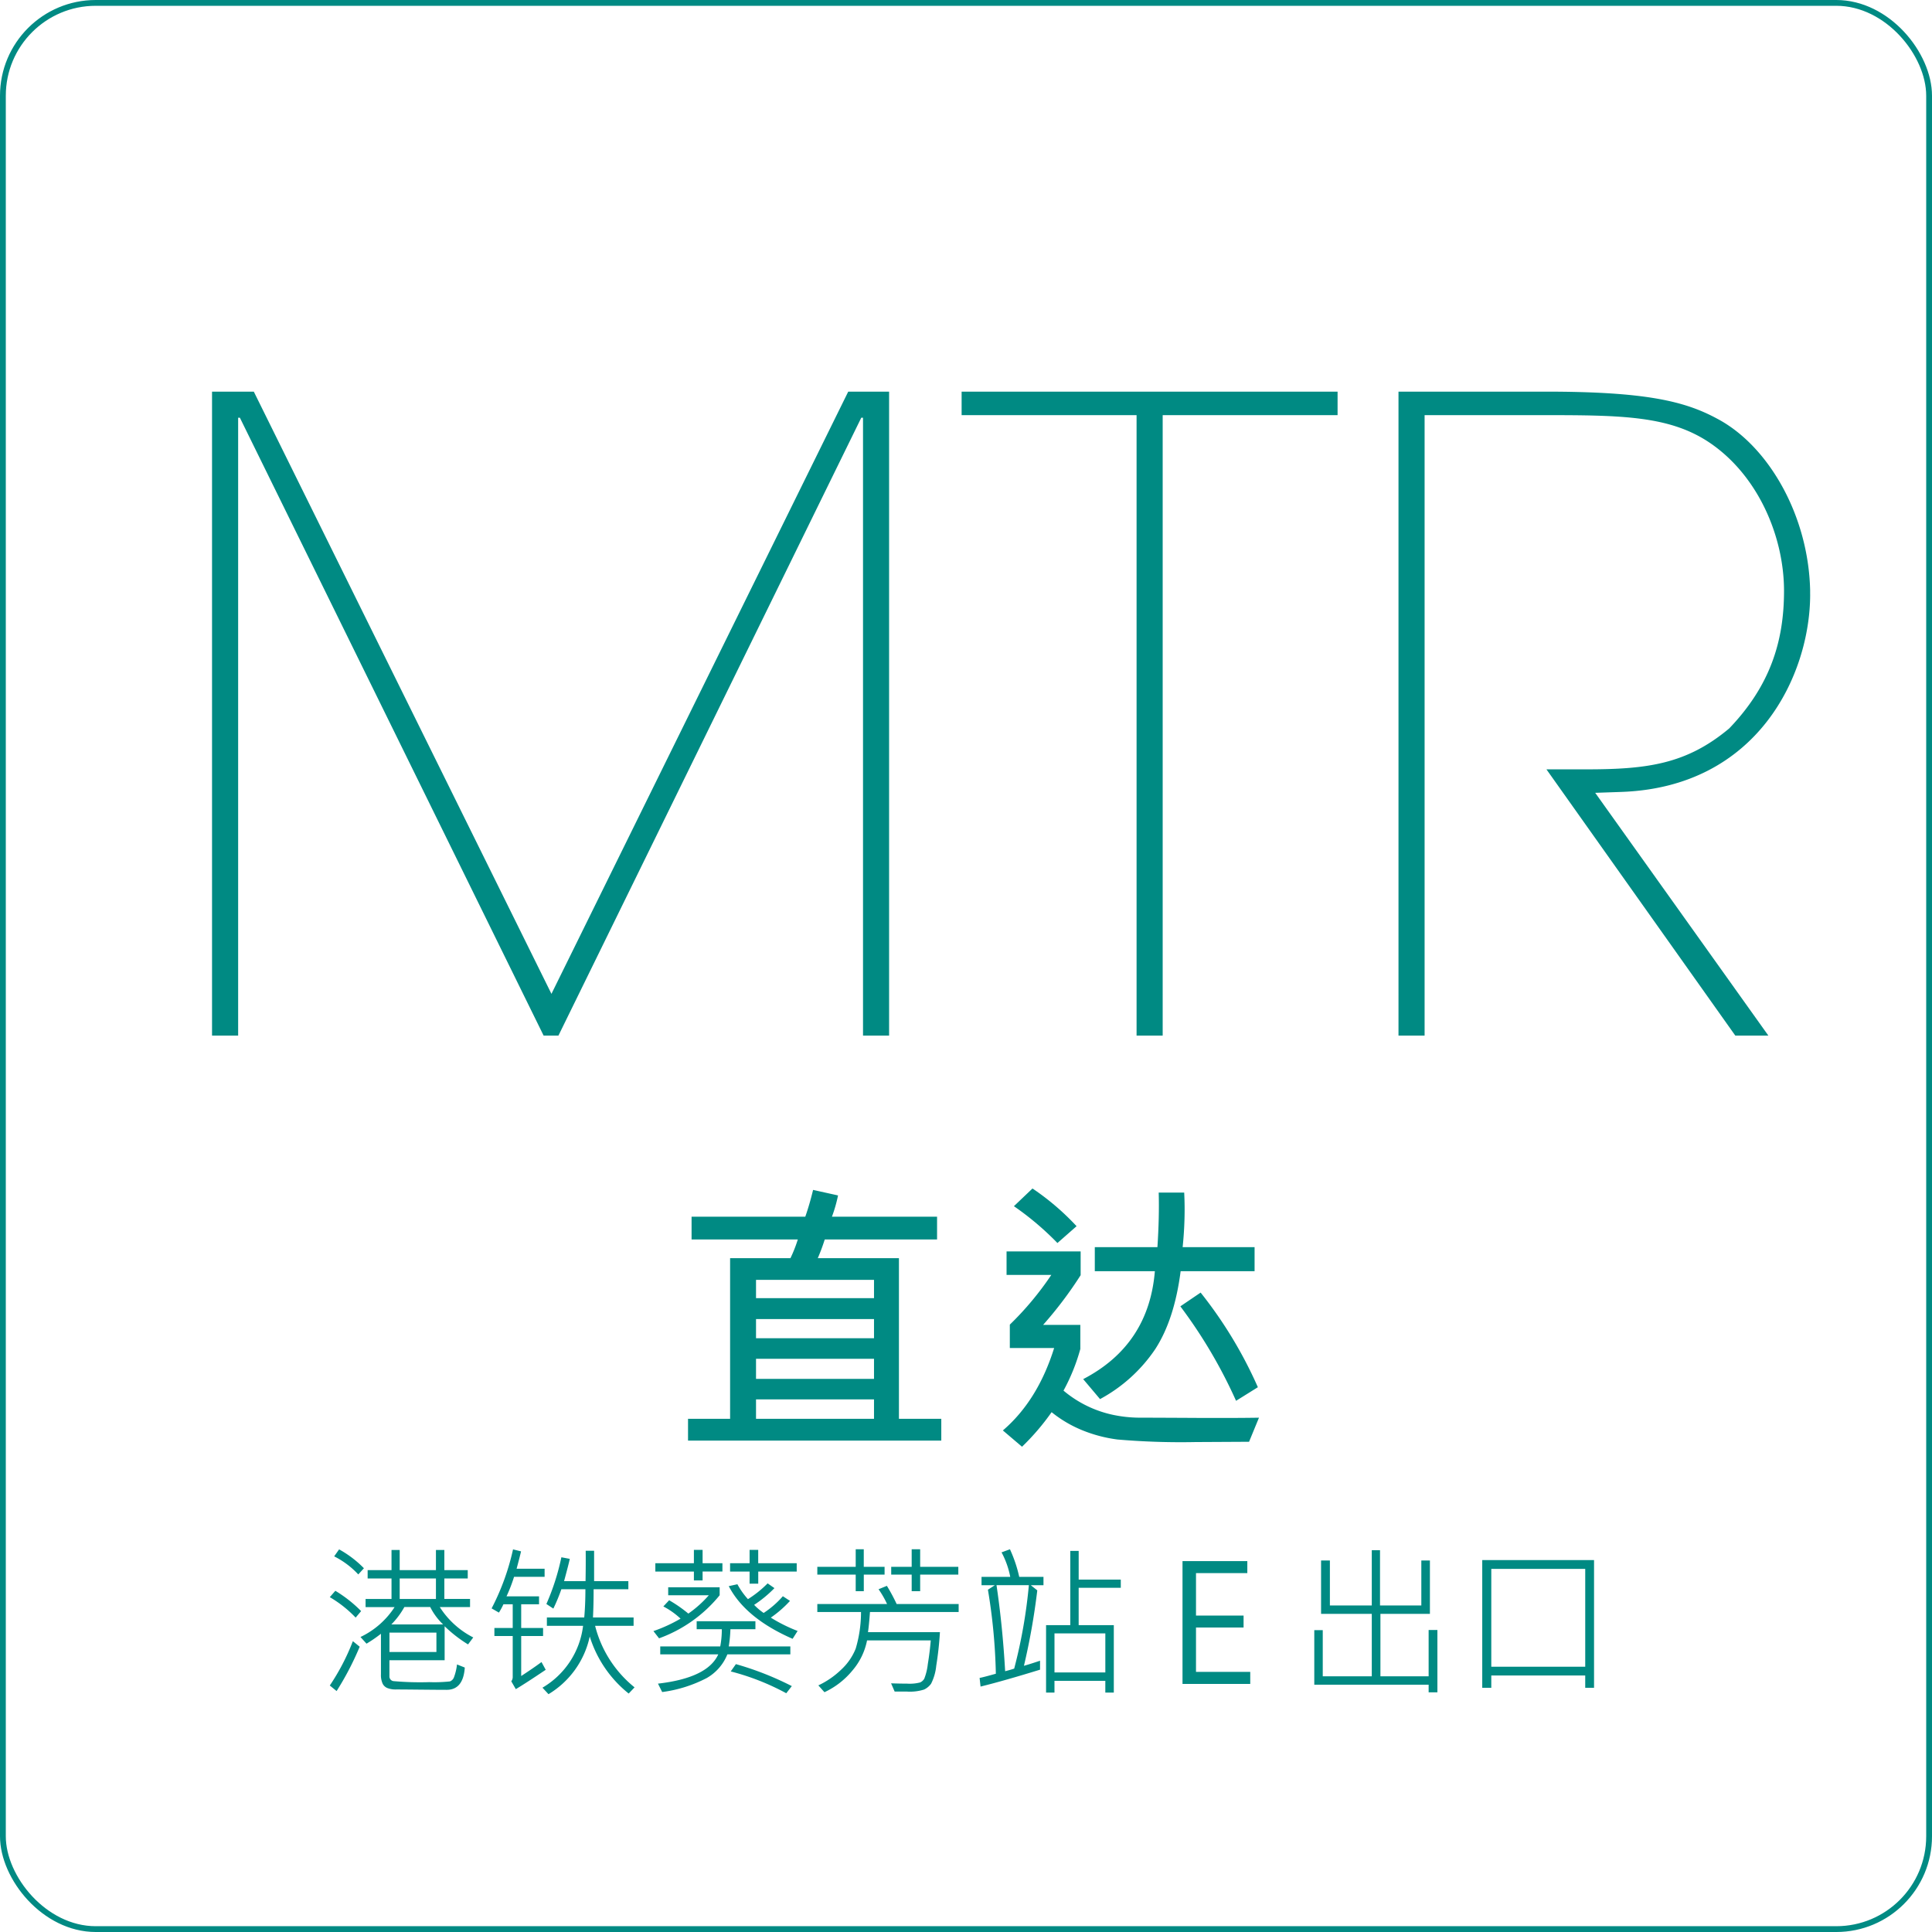 <svg id="MTR" xmlns="http://www.w3.org/2000/svg" width="333" height="333" viewBox="0 0 333 333">
<defs>
    <style>
      .cls-1 {
        fill: none;
        stroke: #008a83;
        stroke-width: 1px;
      }

      .cls-2 {
        fill: #008a83;
        fill-rule: evenodd;
      }
    </style>
  </defs>
  <rect id="Shape" class="cls-1" x="0.5" y="0.5" width="332" height="332" rx="16" ry="16"/>
  <path id="MTR-2" data-name="MTR" class="cls-2" d="M934.745,582V471.005H927.7L876.547,574.8l-51.3-103.795h-7.2V582h4.5V475.5h0.3L875.2,582h2.55l52.2-106.5h0.3V582h4.5Zm77.3-106.946v-4.049h-64.8v4.049H977.4V582h4.5V475.054h30.151Zm81.45,30.9V505.2c-0.3-12.9-7.2-24.9-16.05-29.549-5.55-3-12.3-4.649-29.55-4.649h-25.35V582h4.5V475.054h20.85c13.05,0,21.15.15,27.9,4.5,8.55,5.55,13.2,16.2,13.2,25.8,0,8.7-2.4,16.349-9.45,23.7-7.35,6.15-14.1,7.05-24.6,7.05h-6.9L1080.6,582h5.7l-29.85-41.848,4.35-.15C1084.5,539.252,1093.5,519.753,1093.5,505.953ZM943.741,648.047h-7.3V620.361H922.452a33.82,33.82,0,0,0,1.2-3.222h19.361v-3.931H924.894a24.514,24.514,0,0,0,1.049-3.662l-4.3-.952q-0.585,2.44-1.342,4.614H900.7v3.931H919.01a23.607,23.607,0,0,1-1.27,3.222h-10.4v27.686h-7.251v3.76h43.652v-3.76Zm-31.933-20.8V624.1h20.337v3.149H911.808Zm0,6.909v-3.3h20.337v3.3H911.808Zm0,7.007V637.7h20.337v3.467H911.808Zm0,6.885V644.7h20.337v3.345H911.808Zm47.651-39.7-3.2,3.051a50.111,50.111,0,0,1,7.5,6.348l3.3-2.9a43.517,43.517,0,0,0-7.593-6.494h0Zm38.281,10.107h-12.4a62.668,62.668,0,0,0,.342-6.47q0-1.464-.074-2.929h-4.394q0.121,4.175-.22,9.4H970.2v4.15h10.352q-1.05,12.72-12.354,18.6l2.905,3.442a26.8,26.8,0,0,0,9.51-8.606q3.307-5.09,4.382-13.44H997.74v-4.15Zm-10.766,29.431q-7.13-.036-9.156-0.036a22.611,22.611,0,0,1-4.37-.464,19.525,19.525,0,0,1-8.642-4.2,33.253,33.253,0,0,0,2.9-7.177V631.86H961.29a68.475,68.475,0,0,0,6.47-8.569v-4.1H954.991v4.053h7.715a53.218,53.218,0,0,1-7.153,8.57v4.028h7.641q-2.832,9.058-8.838,14.209l3.3,2.807a40.815,40.815,0,0,0,5.1-5.957,21.037,21.037,0,0,0,5.188,3.077,24.3,24.3,0,0,0,6.164,1.635,127.8,127.8,0,0,0,13.453.44l9.228-.049,1.709-4.15Q994.1,647.924,986.974,647.888Zm1.464-21.594-3.491,2.368a84.987,84.987,0,0,1,9.6,16.284l3.76-2.343a74.377,74.377,0,0,0-9.864-16.309h0ZM839.945,670.553l-0.847,1.2a14.663,14.663,0,0,1,4.156,3.117l0.971-1.067a18.3,18.3,0,0,0-4.28-3.254h0Zm17.364,9.94h5.209v-1.4h-4.43v-3.527h4.033v-1.436h-4.033v-3.472h-1.449v3.472h-6.248v-3.472h-1.409v3.472h-4.115v1.436h4.115V679.1h-4.47v1.4h5a14.323,14.323,0,0,1-5.879,5.154l1.039,1.149a22.408,22.408,0,0,0,2.488-1.709v6.972a3.6,3.6,0,0,0,.3,1.648,1.58,1.58,0,0,0,.923.779,3.826,3.826,0,0,0,1.285.205q0.663-.007,4.047.027t4.764,0.035q2.871,0,3.131-3.842l-1.34-.533a9.3,9.3,0,0,1-.512,2.18,1.21,1.21,0,0,1-.711.745,25.228,25.228,0,0,1-3.562.123,51.576,51.576,0,0,1-6.186-.177,0.809,0.809,0,0,1-.677-0.848v-2.748h9.516V683.8a22.933,22.933,0,0,0,4.033,3.131l0.9-1.2a14.791,14.791,0,0,1-5.769-5.236h0Zm-6.918-1.4v-3.527h6.248V679.1h-6.248Zm-1.436,4.389a13.615,13.615,0,0,0,2.242-2.994h4.457a10.8,10.8,0,0,0,2.215,2.994h-8.914Zm-0.328,4.744V684.9h8.094v3.336h-8.094ZM839.3,677.69l-0.957,1.094a20.362,20.362,0,0,1,4.457,3.527l0.943-1.121a22.631,22.631,0,0,0-4.443-3.5h0Zm3.021,8.682a38.231,38.231,0,0,1-3.978,7.642l1.175,0.957a50.634,50.634,0,0,0,3.979-7.642Zm32.512,3.6q-1.422,1.053-3.5,2.407v-6.891h3.773V684.1h-3.773v-4.088h3.076v-1.367h-5.605a27.365,27.365,0,0,0,1.3-3.363h5.264v-1.395h-4.826q0.575-2.145.766-2.994l-1.381-.342a41.317,41.317,0,0,1-3.692,10.172l1.258,0.725a11.563,11.563,0,0,0,.779-1.436h1.6V684.1h-3.158v1.381h3.158v7.137a1.243,1.243,0,0,1-.246.67l0.779,1.353q1.641-.971,5.155-3.336Zm9.242-6.248h6.631v-1.435h-7q0.11-2.187.109-4.867h5.989v-1.395H883.9v-5.236h-1.449q0.027,2.2-.027,5.236h-3.7q0.847-3.131.984-3.842l-1.449-.273a40.44,40.44,0,0,1-2.584,8.053l1.2,0.793a30.223,30.223,0,0,0,1.381-3.336H882.4q0,2.611-.2,4.867h-6.439v1.435H882a14.367,14.367,0,0,1-7,10.665l1.039,1.121a15.355,15.355,0,0,0,7.109-9.94,20.291,20.291,0,0,0,6.713,9.83l1.012-1.066a19.871,19.871,0,0,1-6.8-10.61h0Zm34.74-10.787h-6.63v-2.3H910.7v2.3h-3.363v1.436H910.7v2.092h1.491v-2.092h6.63v-1.436Zm-12.8,0H902.6v-2.3h-1.5v2.3h-6.645v1.436H901.1V675.9h1.5v-1.531h3.417v-1.436Zm8.34,9.379a19.5,19.5,0,0,0,3.309-2.885l-1.231-.806a16.069,16.069,0,0,1-3.308,2.885,10.056,10.056,0,0,1-1.641-1.395,20.85,20.85,0,0,0,3.5-2.885l-1.176-.82a18.8,18.8,0,0,1-3.39,2.721,12.864,12.864,0,0,1-1.819-2.571l-1.49.329q2.871,5.523,11.006,9.078l0.861-1.354a27.175,27.175,0,0,1-4.621-2.3h0Zm-8.818-5.236H896.67v1.381h7a19.388,19.388,0,0,1-3.527,3.158,23.341,23.341,0,0,0-3.309-2.3l-1,1.067a13.452,13.452,0,0,1,2.967,2.105,26.271,26.271,0,0,1-4.676,2.146l0.971,1.245a23.954,23.954,0,0,0,10.445-7.424v-1.381Zm12.182,10.2h-10.61a23.223,23.223,0,0,0,.287-2.967h4.307v-1.381H901.578v1.381h4.334a15.427,15.427,0,0,1-.273,2.967H895.3v1.367H905.3q-1.833,4.06-10.391,5.045l0.725,1.449a23.117,23.117,0,0,0,7.7-2.426,8.243,8.243,0,0,0,3.534-4.068h10.856v-1.367Zm-9.379,3.049-0.889,1.258a42.06,42.06,0,0,1,9.57,3.76l0.957-1.231a52.763,52.763,0,0,0-9.638-3.787h0Zm38.336-16.775h-6.577v-3.022h-1.462v3.022h-3.528V674.9h3.528v2.858h1.462V674.9h6.577v-1.353Zm-12.715,0h-3.582v-3.022H928.99v3.022h-6.617V674.9h6.617v2.858h1.395V674.9h3.582v-1.353Zm12.769,6.412H936.045a31.539,31.539,0,0,0-1.682-3.131l-1.435.588a15.811,15.811,0,0,1,1.463,2.543H922.373v1.381h7.533a22.22,22.22,0,0,1-.916,6.309,9.97,9.97,0,0,1-2.488,3.609,14.561,14.561,0,0,1-3.951,2.728l1.053,1.176a13.7,13.7,0,0,0,4.826-3.746,11.306,11.306,0,0,0,2.515-5.182h10.979q-0.165,2.01-.506,4.081a9.887,9.887,0,0,1-.608,2.516,1.6,1.6,0,0,1-.718.649,7.146,7.146,0,0,1-2.242.205q-1.285,0-2.762-.054l0.615,1.421h2.106a8.1,8.1,0,0,0,2.966-.348,3.237,3.237,0,0,0,1.2-.991,8.71,8.71,0,0,0,.895-3.1,57.927,57.927,0,0,0,.636-5.8h-12.4q0.178-1.2.342-3.472h15.285V679.96Zm14.616-4.676h-4.17a23.36,23.36,0,0,0-1.6-4.758l-1.449.533a14.816,14.816,0,0,1,1.5,4.225h-4.949v1.435h2.3l-1.2.78a99.355,99.355,0,0,1,1.367,14.478q-2.077.588-2.8,0.725l0.164,1.49q3.951-.971,10.254-2.912v-1.545q-1.833.615-2.776,0.875a117.245,117.245,0,0,0,2.3-13l-1.121-.889h2.188v-1.435ZM956.307,691.1q-0.452.165-1.559,0.451-0.438-7.752-1.49-14.834h5.578a88.62,88.62,0,0,1-2.529,14.383h0Zm18.375-15.34h-7.26v-4.949h-1.449v12.8H961.8v11.621h1.449v-2.023h8.764v2.023h1.463V683.61h-6.057v-6.439h7.26v-1.409Zm-11.43,16v-6.727h8.764v6.727h-8.764Zm33.742,1.982v-2.078h-9.351V684.02h8.2v-2.064h-8.2v-7.315h8.845v-2.064h-11.17v21.164h11.676Zm32.256-9.3h-1.51v7.984h-8.31V681.669h8.53v-9.2h-1.48v7.752h-7.12V670.69h-1.42v9.529h-7.22v-7.752h-1.52v9.2h8.74v10.759h-8.45v-7.957h-1.46v9.407h19.71v1.312h1.51V684.444Zm27-12.045h-19.27v22.012h1.56v-2.119h16.19v2.119h1.52V672.4Zm-17.71,18.375V673.917h16.19v16.857h-16.19Z" transform="translate(-781.5 -403.5)"/>
</svg>
